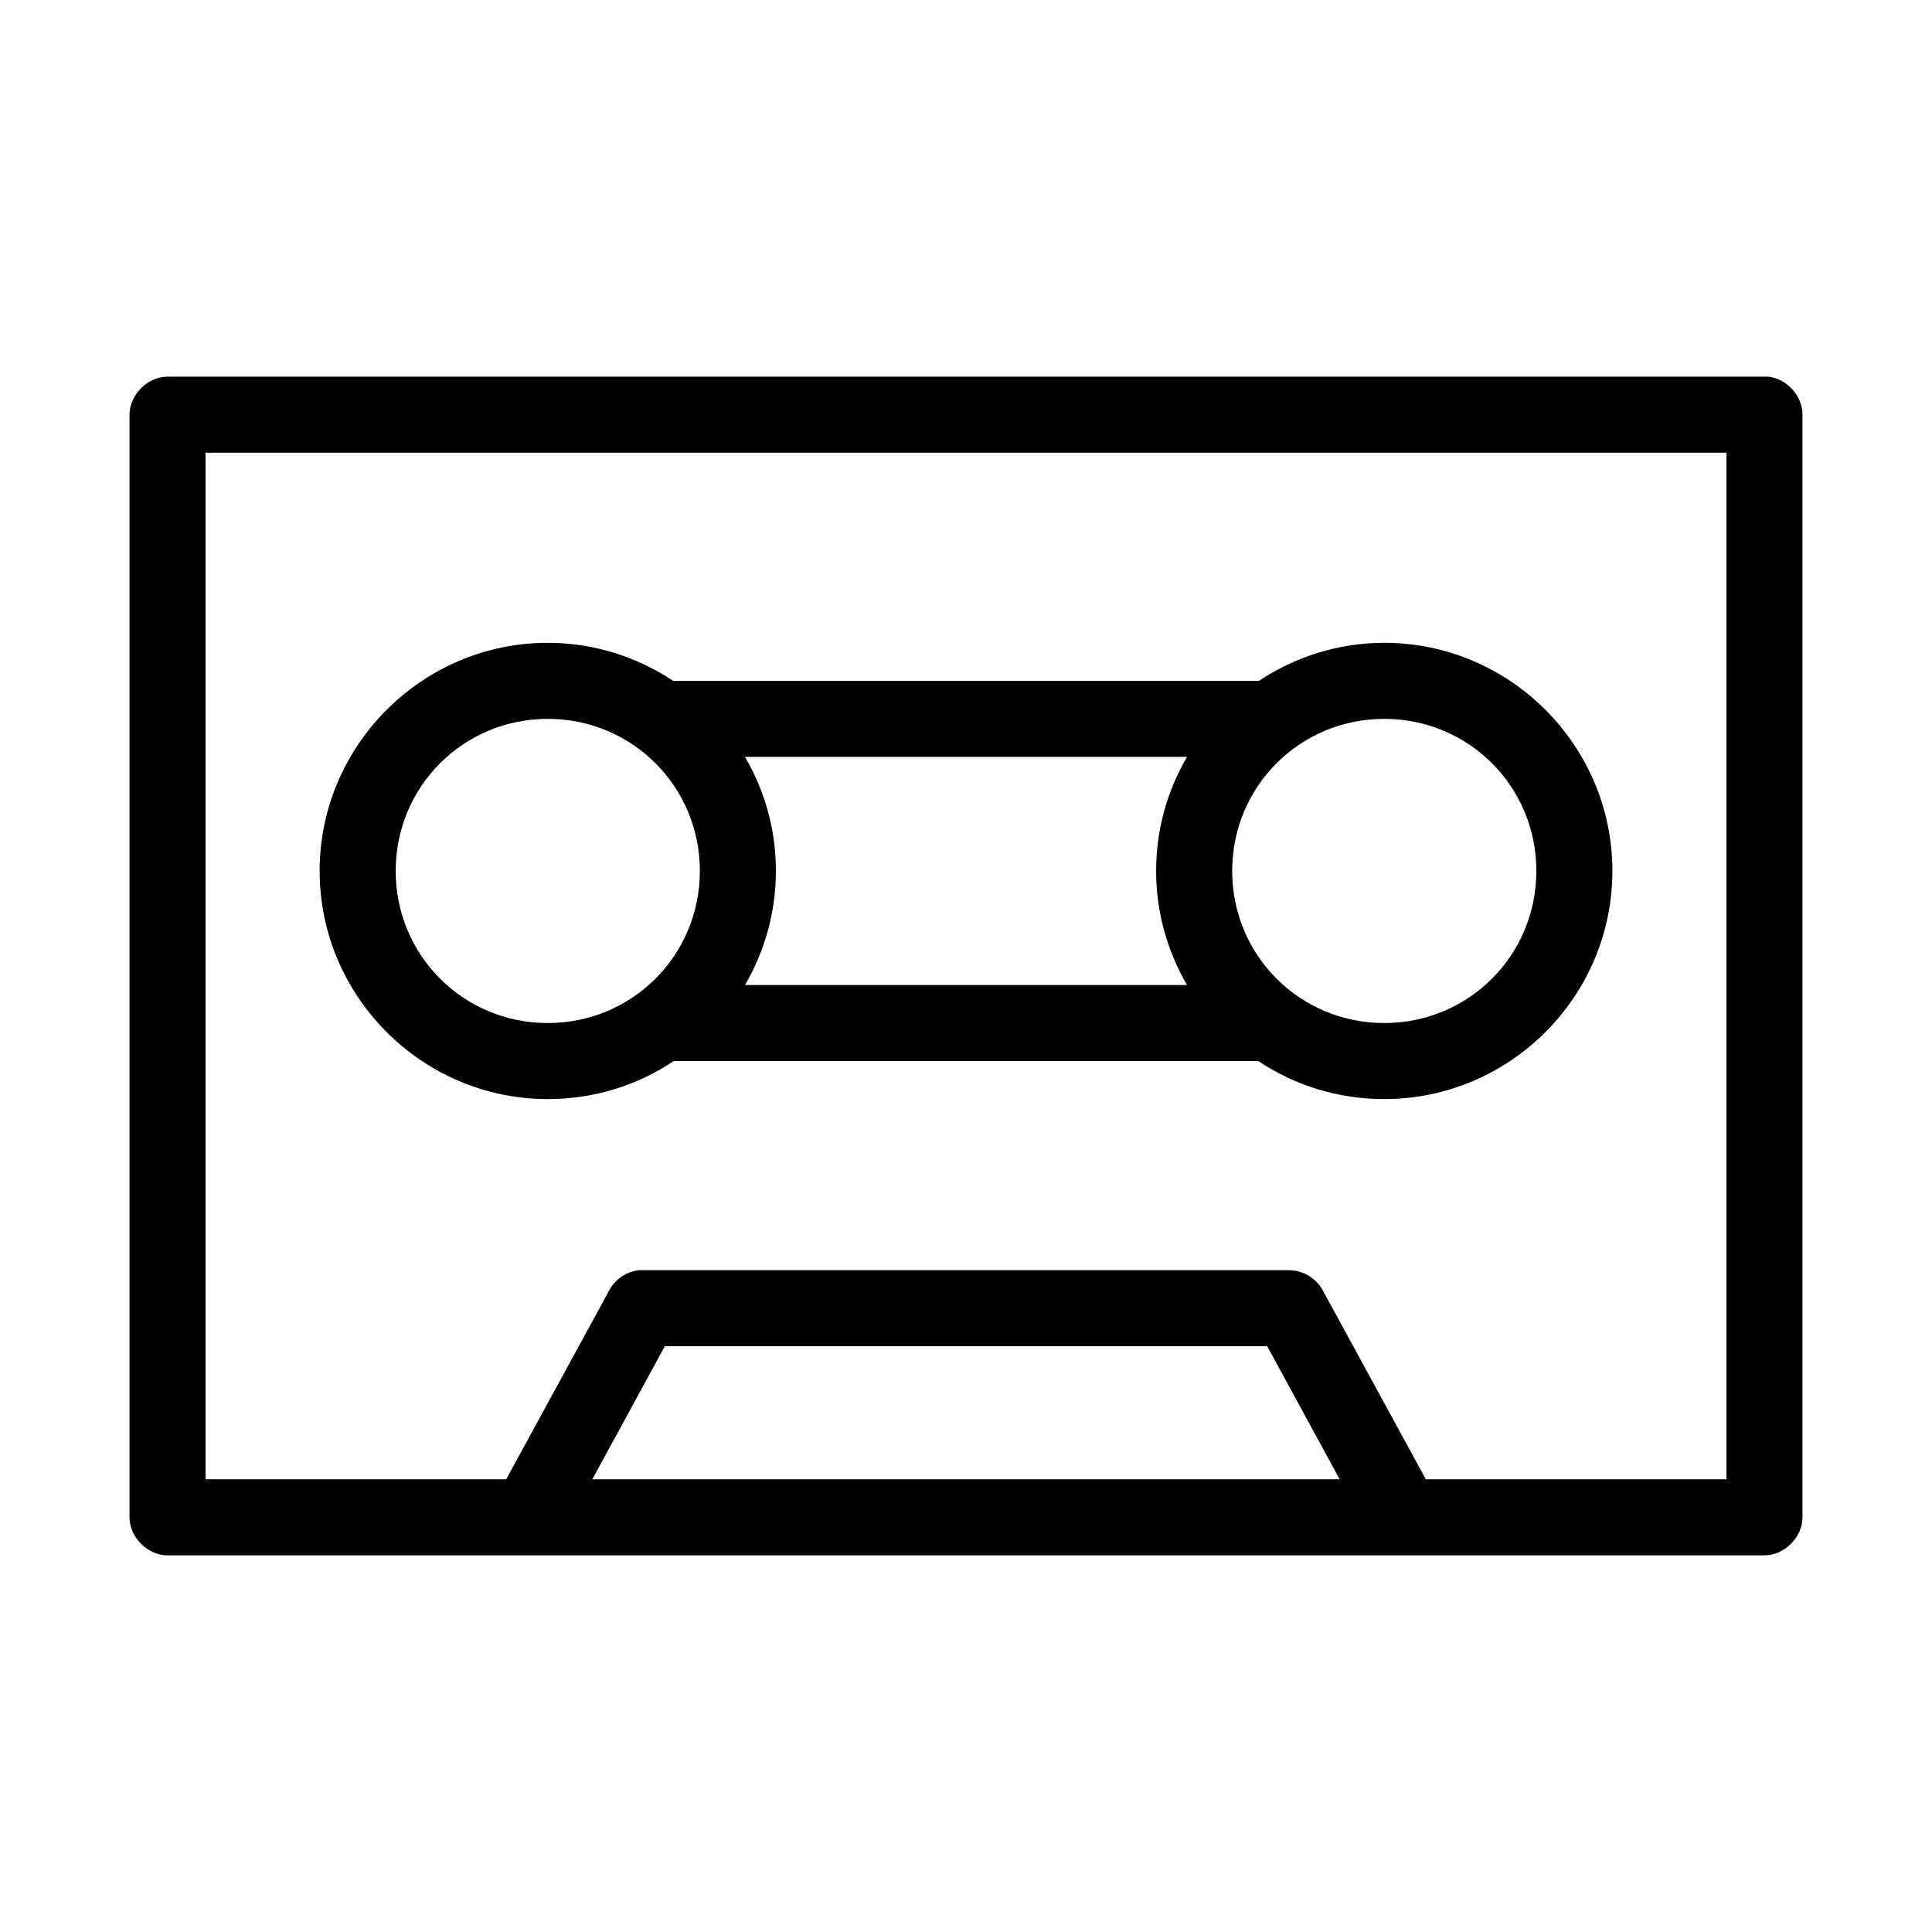 <?xml version="1.0" encoding="UTF-8"?>
<!-- Uploaded to: ICON Repo, www.iconrepo.com, Generator: ICON Repo Mixer Tools -->
<svg fill="#000000" width="800px" height="800px" version="1.1" viewBox="144 144 512 512" xmlns="http://www.w3.org/2000/svg">
 <path d="m188.4 243.82c-5.277 0-10.074 4.801-10.078 10.078v292.21c0 5.277 4.801 10.074 10.078 10.078h423.2c5.277 0 10.074-4.801 10.078-10.078v-292.21c0.023-4.977-4.18-9.609-9.133-10.078h-424.14zm10.078 20.152h403.05v272.06h-79.664l-27.398-50.223c-1.73-3.133-5.238-5.195-8.816-5.195h-172.24c-3.258 0.312-6.301 2.324-7.871 5.195l-27.395 50.223h-79.664zm90.688 50.383c-33.27 0-60.457 27.188-60.457 60.457 0 33.27 27.188 60.457 60.457 60.457 12.348 0 23.785-3.664 33.379-10.078h154.92c9.594 6.41 21.027 10.078 33.379 10.078 33.27 0 60.457-27.188 60.457-60.457 0-33.27-27.188-60.457-60.457-60.457-12.27 0-23.664 3.738-33.219 10.078h-155.23c-9.566-6.34-20.961-10.078-33.23-10.078zm0 20.152c22.379 0 40.305 17.926 40.305 40.305s-17.926 40.305-40.305 40.305c-22.379 0-40.305-17.926-40.305-40.305s17.926-40.305 40.305-40.305zm221.68 0c22.379 0 40.305 17.926 40.305 40.305s-17.926 40.305-40.305 40.305-40.305-17.926-40.305-40.305 17.926-40.305 40.305-40.305zm-169.41 10.078h117.14c-5.219 8.926-8.191 19.188-8.191 30.227 0 10.992 3.012 21.324 8.188 30.23h-117.14c5.176-8.906 8.188-19.238 8.188-30.23 0-11.039-2.973-21.301-8.188-30.23zm-21.254 156.18h159.64l19.207 35.266h-198.06z"/>
</svg>